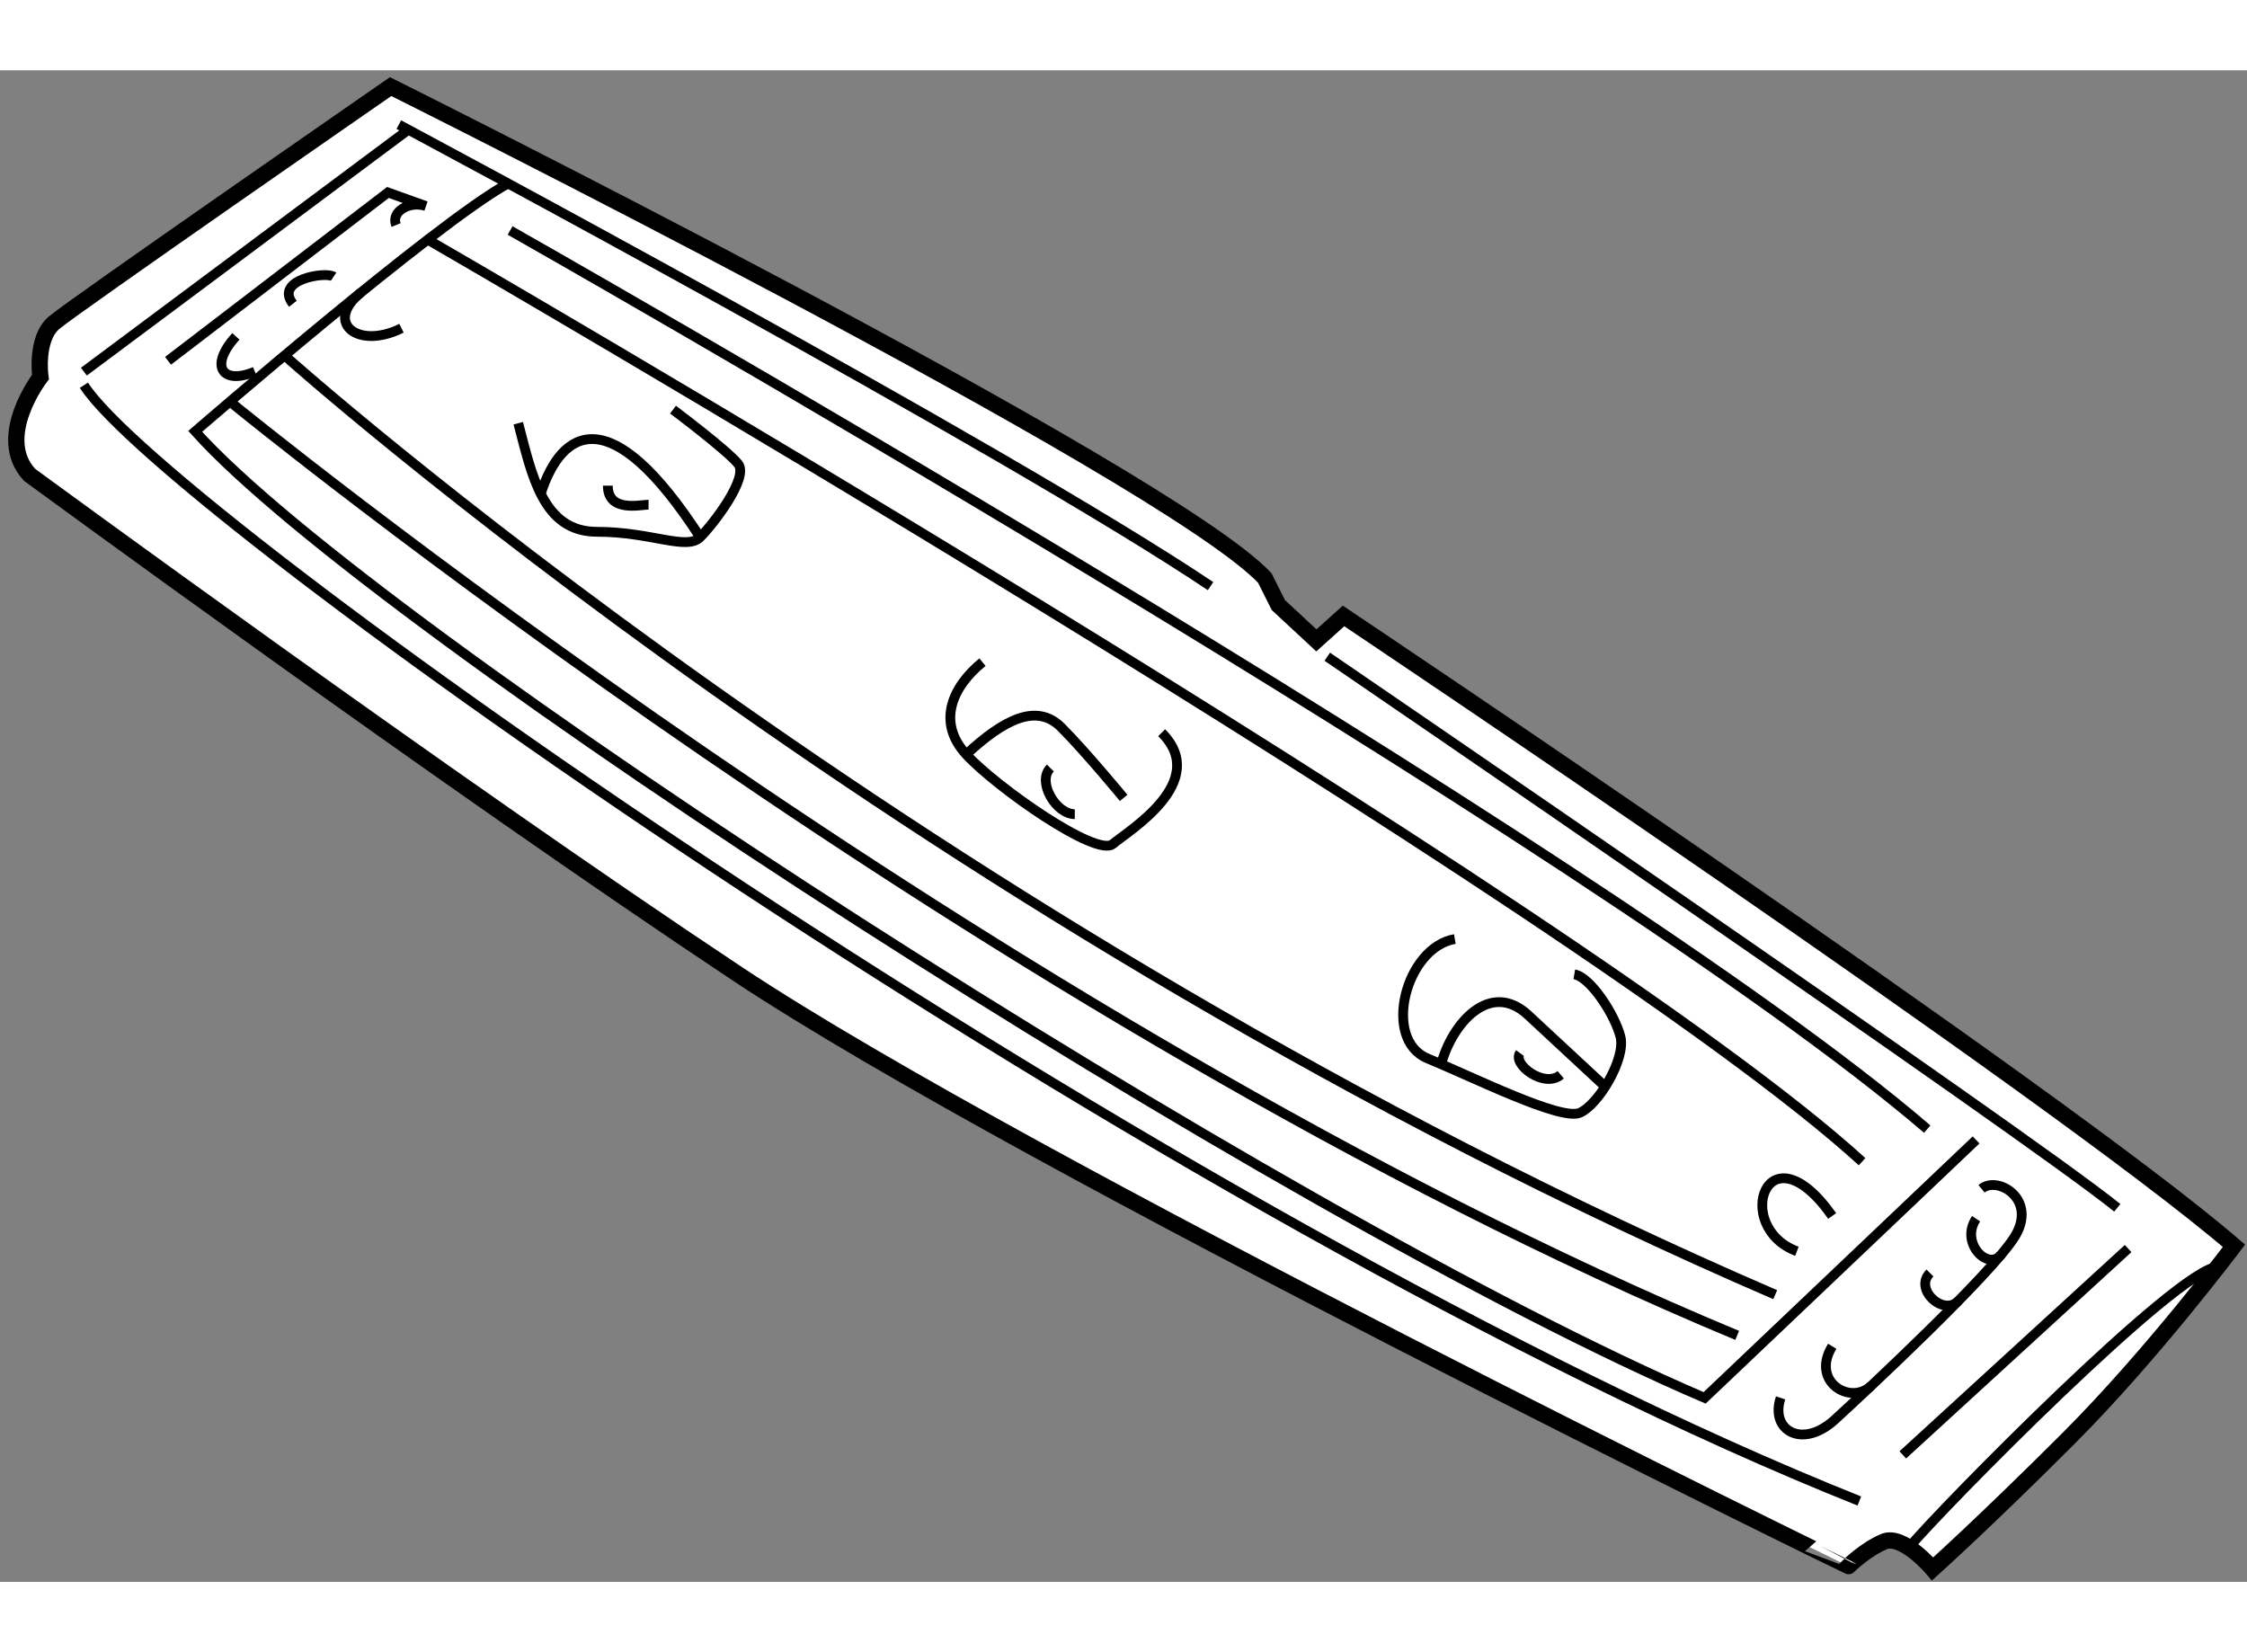 <?xml version="1.0" encoding="utf-8"?>
<!-- Generator: Adobe Illustrator 15.1.0, SVG Export Plug-In . SVG Version: 6.00 Build 0)  -->
<!DOCTYPE svg PUBLIC "-//W3C//DTD SVG 1.1//EN" "http://www.w3.org/Graphics/SVG/1.1/DTD/svg11.dtd">
<svg version="1.1" xmlns="http://www.w3.org/2000/svg" xmlns:xlink="http://www.w3.org/1999/xlink" x="0px" y="0px" width="244.8px"
	 height="180px" viewBox="11.338 62.673 68.974 46.4" enable-background="new 0 0 244.8 180" xml:space="preserve">
	
<rect x="11.338" y="62.673" width="68.974" height="46.4" fill="#808080" stroke="none"/>
	
<g><path fill="#FFFFFF" stroke="#000000" stroke-width="0.5" d="M12.246,75.09c-1.083-1.167,0.333-3,0.333-3
			s-0.167-1.167,0.417-1.667s10.333-7.25,10.333-7.25s23.75,11.833,26.833,15.083l0.417,0.833l1.167,1.083l0.833-0.75
			c0,0,21.916,14.667,27.333,19.333c0,0-2.5,3.334-5.083,5.918c-2.583,2.582-4.167,4-4.167,4s-0.917-1.084-1.5-0.834
			s-1.083,0.75-1.083,0.75S42.913,96.34,33.996,90.423C25.08,84.506,12.246,75.09,12.246,75.09z"></path><path fill="none" stroke="#000000" stroke-width="0.3" d="M13.913,72.34c2.5,3.917,33.417,25.834,54.5,34.25"></path><path fill="none" stroke="#000000" stroke-width="0.3" d="M71.996,95.506l-8.333,7.918C50.749,97.898,22.817,79.885,17.33,73.756
			c0,0,7.376-6.388,9.604-7.61"></path><path fill="none" stroke="#000000" stroke-width="0.3" d="M65.996,103.424c-0.333,1,0.667,1.584,1.667,0.666
			c1-0.916,4.75-4.418,5.5-5.584s-0.5-1.916-1-1.5"></path><path fill="none" stroke="#000000" stroke-width="0.3" d="M67.58,101.84c-0.667,1.084,0.553,1.824,1.197,1.213"></path><path fill="none" stroke="#000000" stroke-width="0.3" d="M70.58,99.59c-0.5,0.5,0.411,1.332,0.867,0.861"></path><path fill="none" stroke="#000000" stroke-width="0.3" d="M71.996,97.924c-0.5,0.75,0.376,1.617,0.771,1.1"></path><line fill="none" stroke="#000000" stroke-width="0.3" x1="69.746" y1="105.174" x2="76.663" y2="98.84"></line><path fill="none" stroke="#000000" stroke-width="0.3" d="M69.932,108.02c0.98-1.18,8.241-8.563,9.486-8.621"></path><path fill="none" stroke="#000000" stroke-width="0.3" d="M23.58,64.34c0,0,18.583,9.917,24.917,14.167"></path><path fill="none" stroke="#000000" stroke-width="0.3" d="M52.08,80.673c0,0,21.497,14.682,24.25,16.917"></path><path fill="none" stroke="#000000" stroke-width="0.3" d="M26.996,67.59c0,0,33.417,18.917,43.5,27.584"></path><path fill="none" stroke="#000000" stroke-width="0.3" d="M24.413,67.84c0,0,35.5,20.5,44.083,28.334"></path><path fill="none" stroke="#000000" stroke-width="0.3" d="M20.163,71.506c0,0,19.584,17.5,45.667,28.75"></path><path fill="none" stroke="#000000" stroke-width="0.3" d="M18.496,72.923c0,0,23.333,19.083,46.167,28.583"></path><path fill="none" stroke="#000000" stroke-width="0.3" d="M27.246,73.506c0.417,1.583,0.75,3.333,2.417,3.333
			s2.75,0.583,3.167,0.167s1.5-1.833,1.167-2.25s-2-1.667-2-1.667"></path><path fill="none" stroke="#000000" stroke-width="0.3" d="M27.937,75.669c0.643-1.996,2.143-2.913,4.893,1.337"></path><path fill="none" stroke="#000000" stroke-width="0.3" d="M29.996,75.423c0,0.833,1,0.583,1.25,0.583"></path><path fill="none" stroke="#000000" stroke-width="0.3" d="M41.496,80.84c-0.917,0.75-1.417,1.833-0.5,2.833s4,3.167,4.5,2.75
			s3-1.917,1.5-3.417"></path><path fill="none" stroke="#000000" stroke-width="0.3" d="M40.996,83.673c1.167-1.083,2.167-1.583,2.917-0.833
			s1.917,2.167,1.917,2.167"></path><path fill="none" stroke="#000000" stroke-width="0.3" d="M43.58,84.09c-0.417,0.417,0.167,1.417,0.75,1.417"></path><path fill="none" stroke="#000000" stroke-width="0.3" d="M55.996,89.34c-1.5,0.25-2.25,3.083-0.833,3.666
			c1.417,0.584,4.084,1.918,4.667,1.668s1.417-1.668,1.25-2.334s-0.917-1.833-1.417-1.917"></path><path fill="none" stroke="#000000" stroke-width="0.3" d="M55.576,93.182c0.337-1.258,1.504-2.591,2.67-1.508
			c1.167,1.082,2.362,2.194,2.362,2.194"></path><path fill="none" stroke="#000000" stroke-width="0.3" d="M57.996,92.84c-0.25,0.334,0.742,1.098,1.25,0.666"></path><path fill="none" stroke="#000000" stroke-width="0.3" d="M66.496,98.924c-2-0.75-0.917-3.916,1.083-1.084"></path><path fill="none" stroke="#000000" stroke-width="0.3" d="M23.496,67.423c-0.167-0.417,0.417-0.75,0.917-0.583l-1.167-0.417
			l-6.75,5.167"></path><path fill="none" stroke="#000000" stroke-width="0.3" d="M20.329,69.84c-0.581-0.74,1-1,1.25-0.833"></path><path fill="none" stroke="#000000" stroke-width="0.3" d="M18.579,70.84c-0.833,0.917-0.417,1.5,0.583,1.083"></path><path fill="none" stroke="#000000" stroke-width="0.3" d="M22.408,69.501c-1.131,0.924-0.079,1.755,1.254,1.089"></path><line fill="none" stroke="#000000" stroke-width="0.3" x1="13.913" y1="71.923" x2="23.873" y2="64.497"></line></g>


</svg>